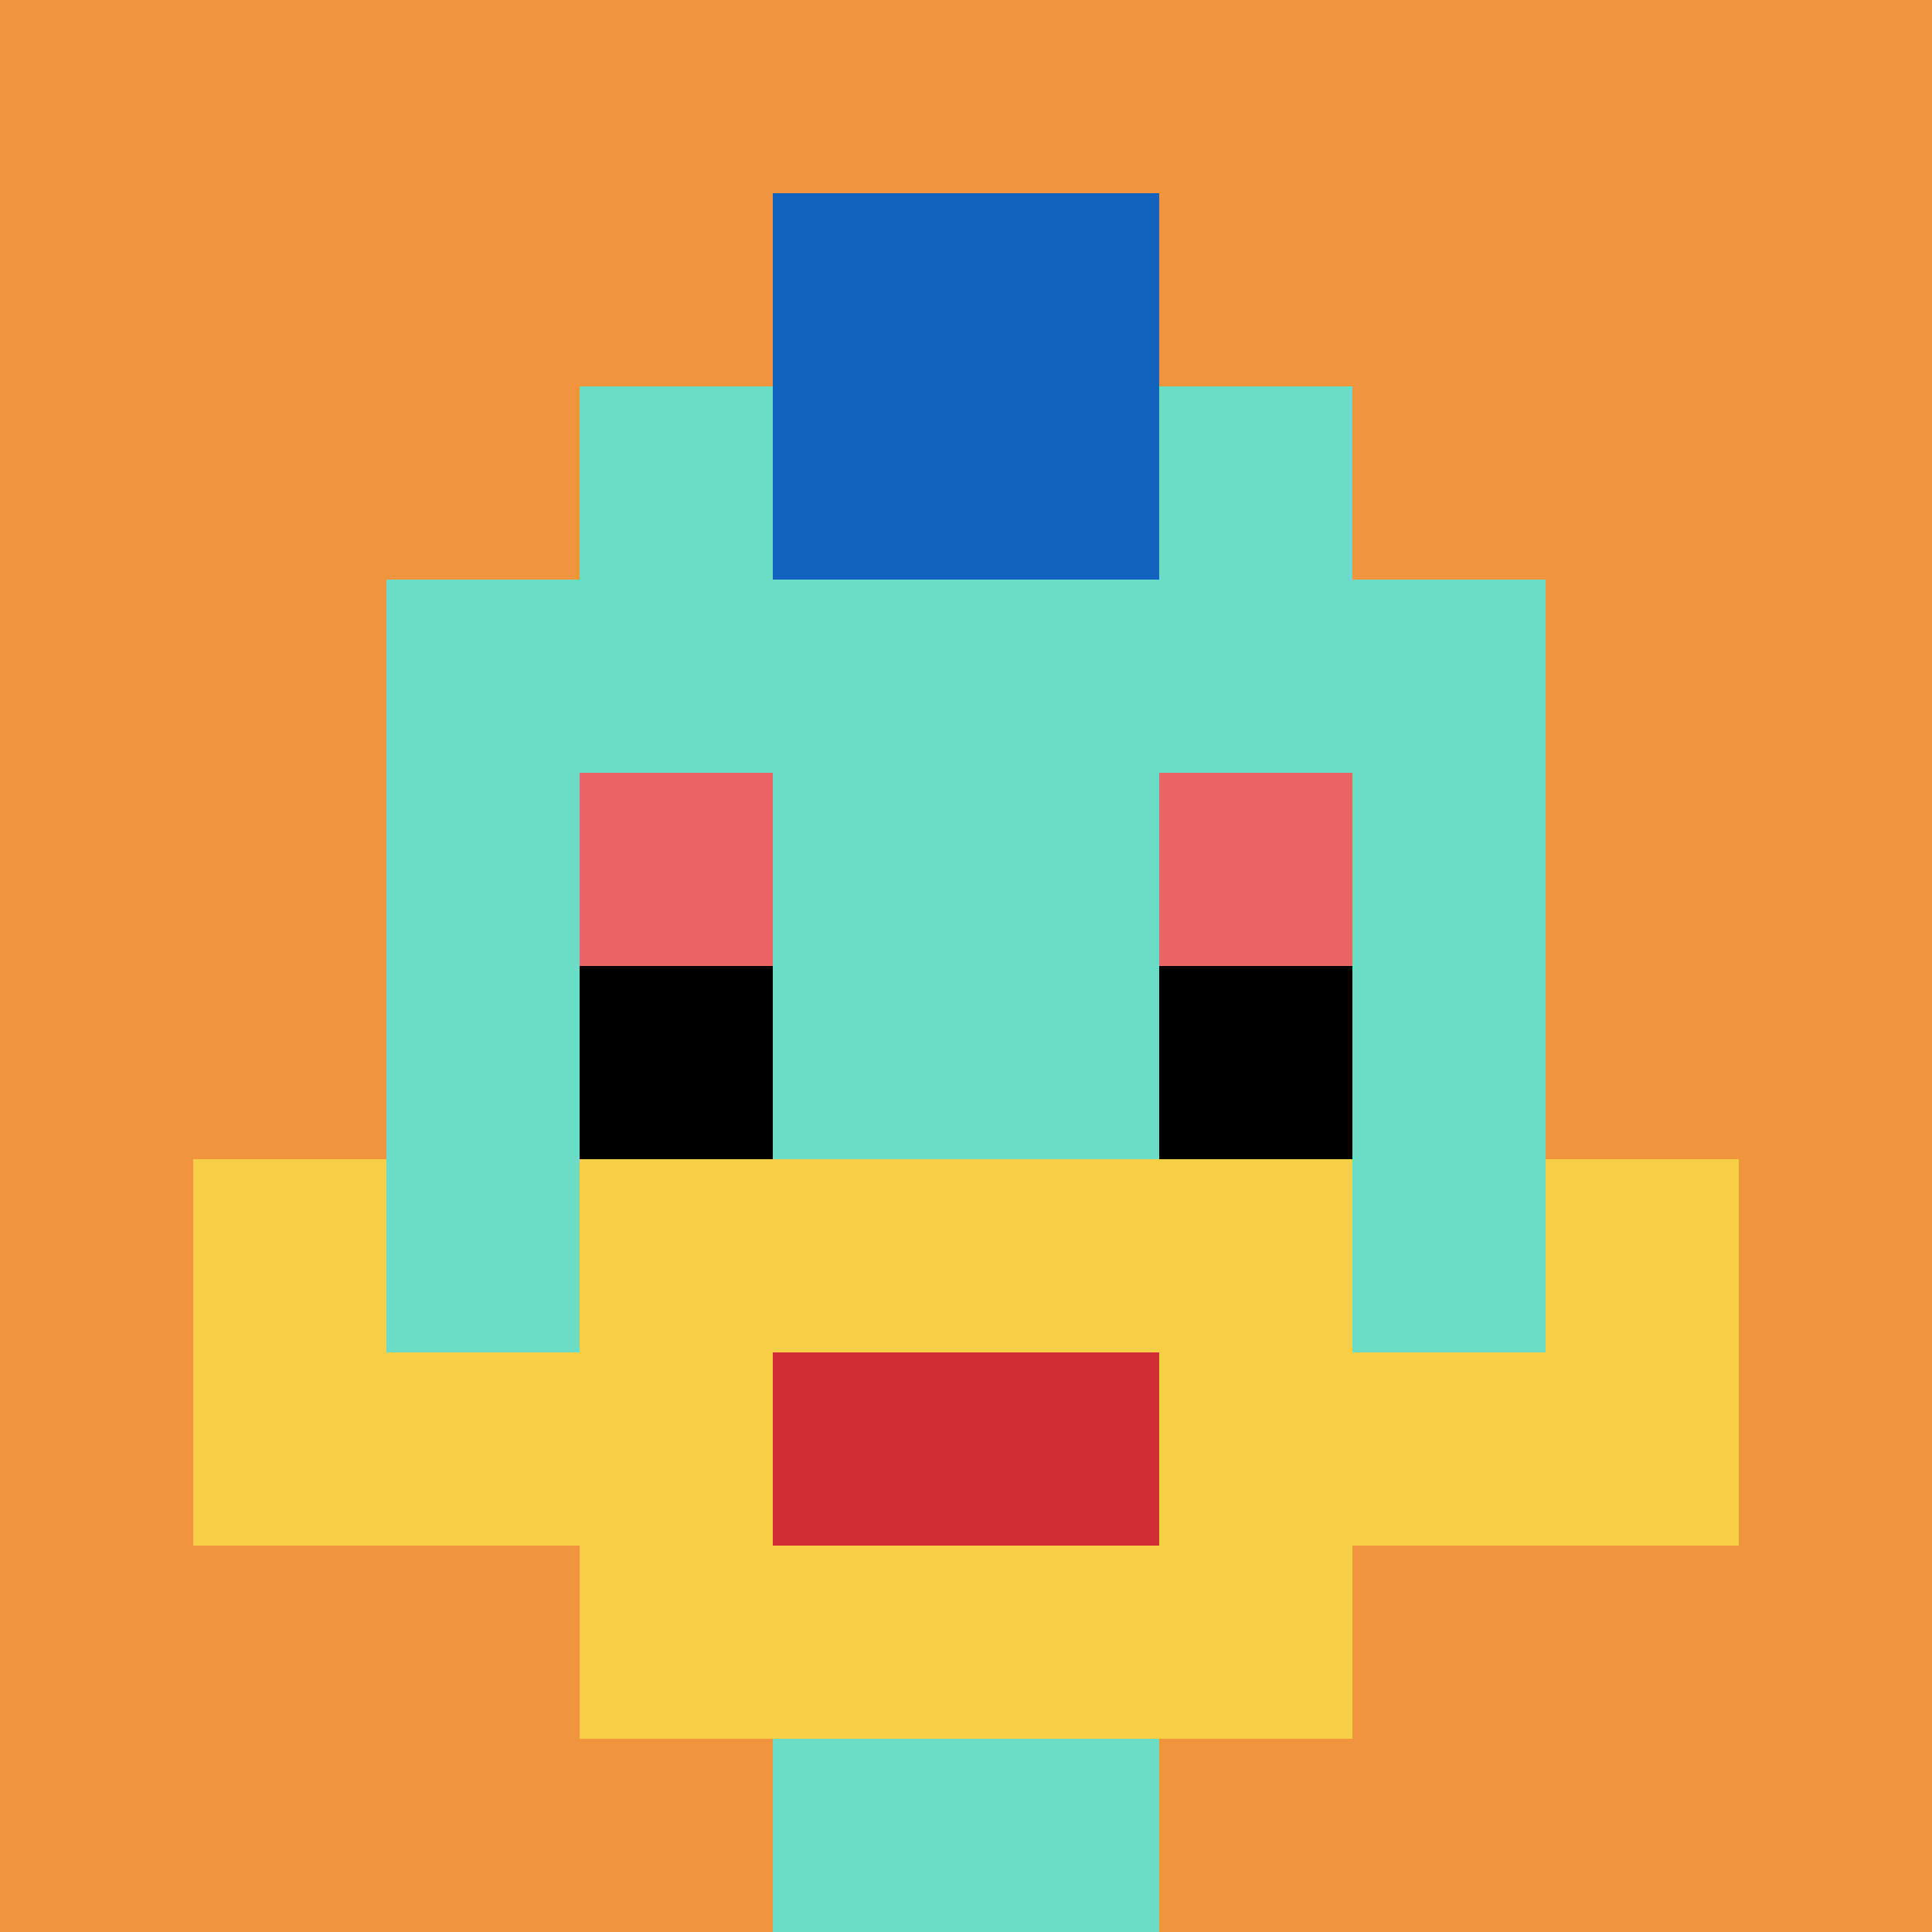 <svg xmlns="http://www.w3.org/2000/svg" version="1.1" width="1128" height="1128"><title>'goose-pfp-45159' by Dmitri Cherniak</title><desc>seed=45159
backgroundColor=#ffffff
padding=20
innerPadding=0
timeout=500
dimension=1
border=false
Save=function(){return n.handleSave()}
frame=7

Rendered at Sun Sep 15 2024 11:02:26 GMT-0400 (Eastern Daylight Time)
Generated in 1ms
</desc><defs></defs><rect width="100%" height="100%" fill="#ffffff"></rect><g><g id="0-0"><rect x="0" y="0" height="1128" width="1128" fill="#F0943E"></rect><g><rect id="0-0-3-2-4-7" x="338.4" y="225.6" width="451.2" height="789.6" fill="#6BDCC5"></rect><rect id="0-0-2-3-6-5" x="225.6" y="338.4" width="676.8" height="564" fill="#6BDCC5"></rect><rect id="0-0-4-8-2-2" x="451.2" y="902.4" width="225.6" height="225.6" fill="#6BDCC5"></rect><rect id="0-0-1-7-8-1" x="112.8" y="789.6" width="902.4" height="112.8" fill="#F7CF46"></rect><rect id="0-0-3-6-4-3" x="338.4" y="676.8" width="451.2" height="338.4" fill="#F7CF46"></rect><rect id="0-0-4-7-2-1" x="451.2" y="789.6" width="225.6" height="112.8" fill="#D12D35"></rect><rect id="0-0-1-6-1-2" x="112.8" y="676.8" width="112.8" height="225.6" fill="#F7CF46"></rect><rect id="0-0-8-6-1-2" x="902.4" y="676.8" width="112.8" height="225.6" fill="#F7CF46"></rect><rect id="0-0-3-4-1-1" x="338.4" y="451.2" width="112.8" height="112.8" fill="#EC6463"></rect><rect id="0-0-6-4-1-1" x="676.8" y="451.2" width="112.8" height="112.8" fill="#EC6463"></rect><rect id="0-0-3-5-1-1" x="338.4" y="564" width="112.8" height="112.8" fill="#000000"></rect><rect id="0-0-6-5-1-1" x="676.8" y="564" width="112.8" height="112.8" fill="#000000"></rect><rect id="0-0-4-1-2-2" x="451.2" y="112.8" width="225.6" height="225.6" fill="#1263BD"></rect></g><rect x="0" y="0" stroke="white" stroke-width="0" height="1128" width="1128" fill="none"></rect></g></g></svg>